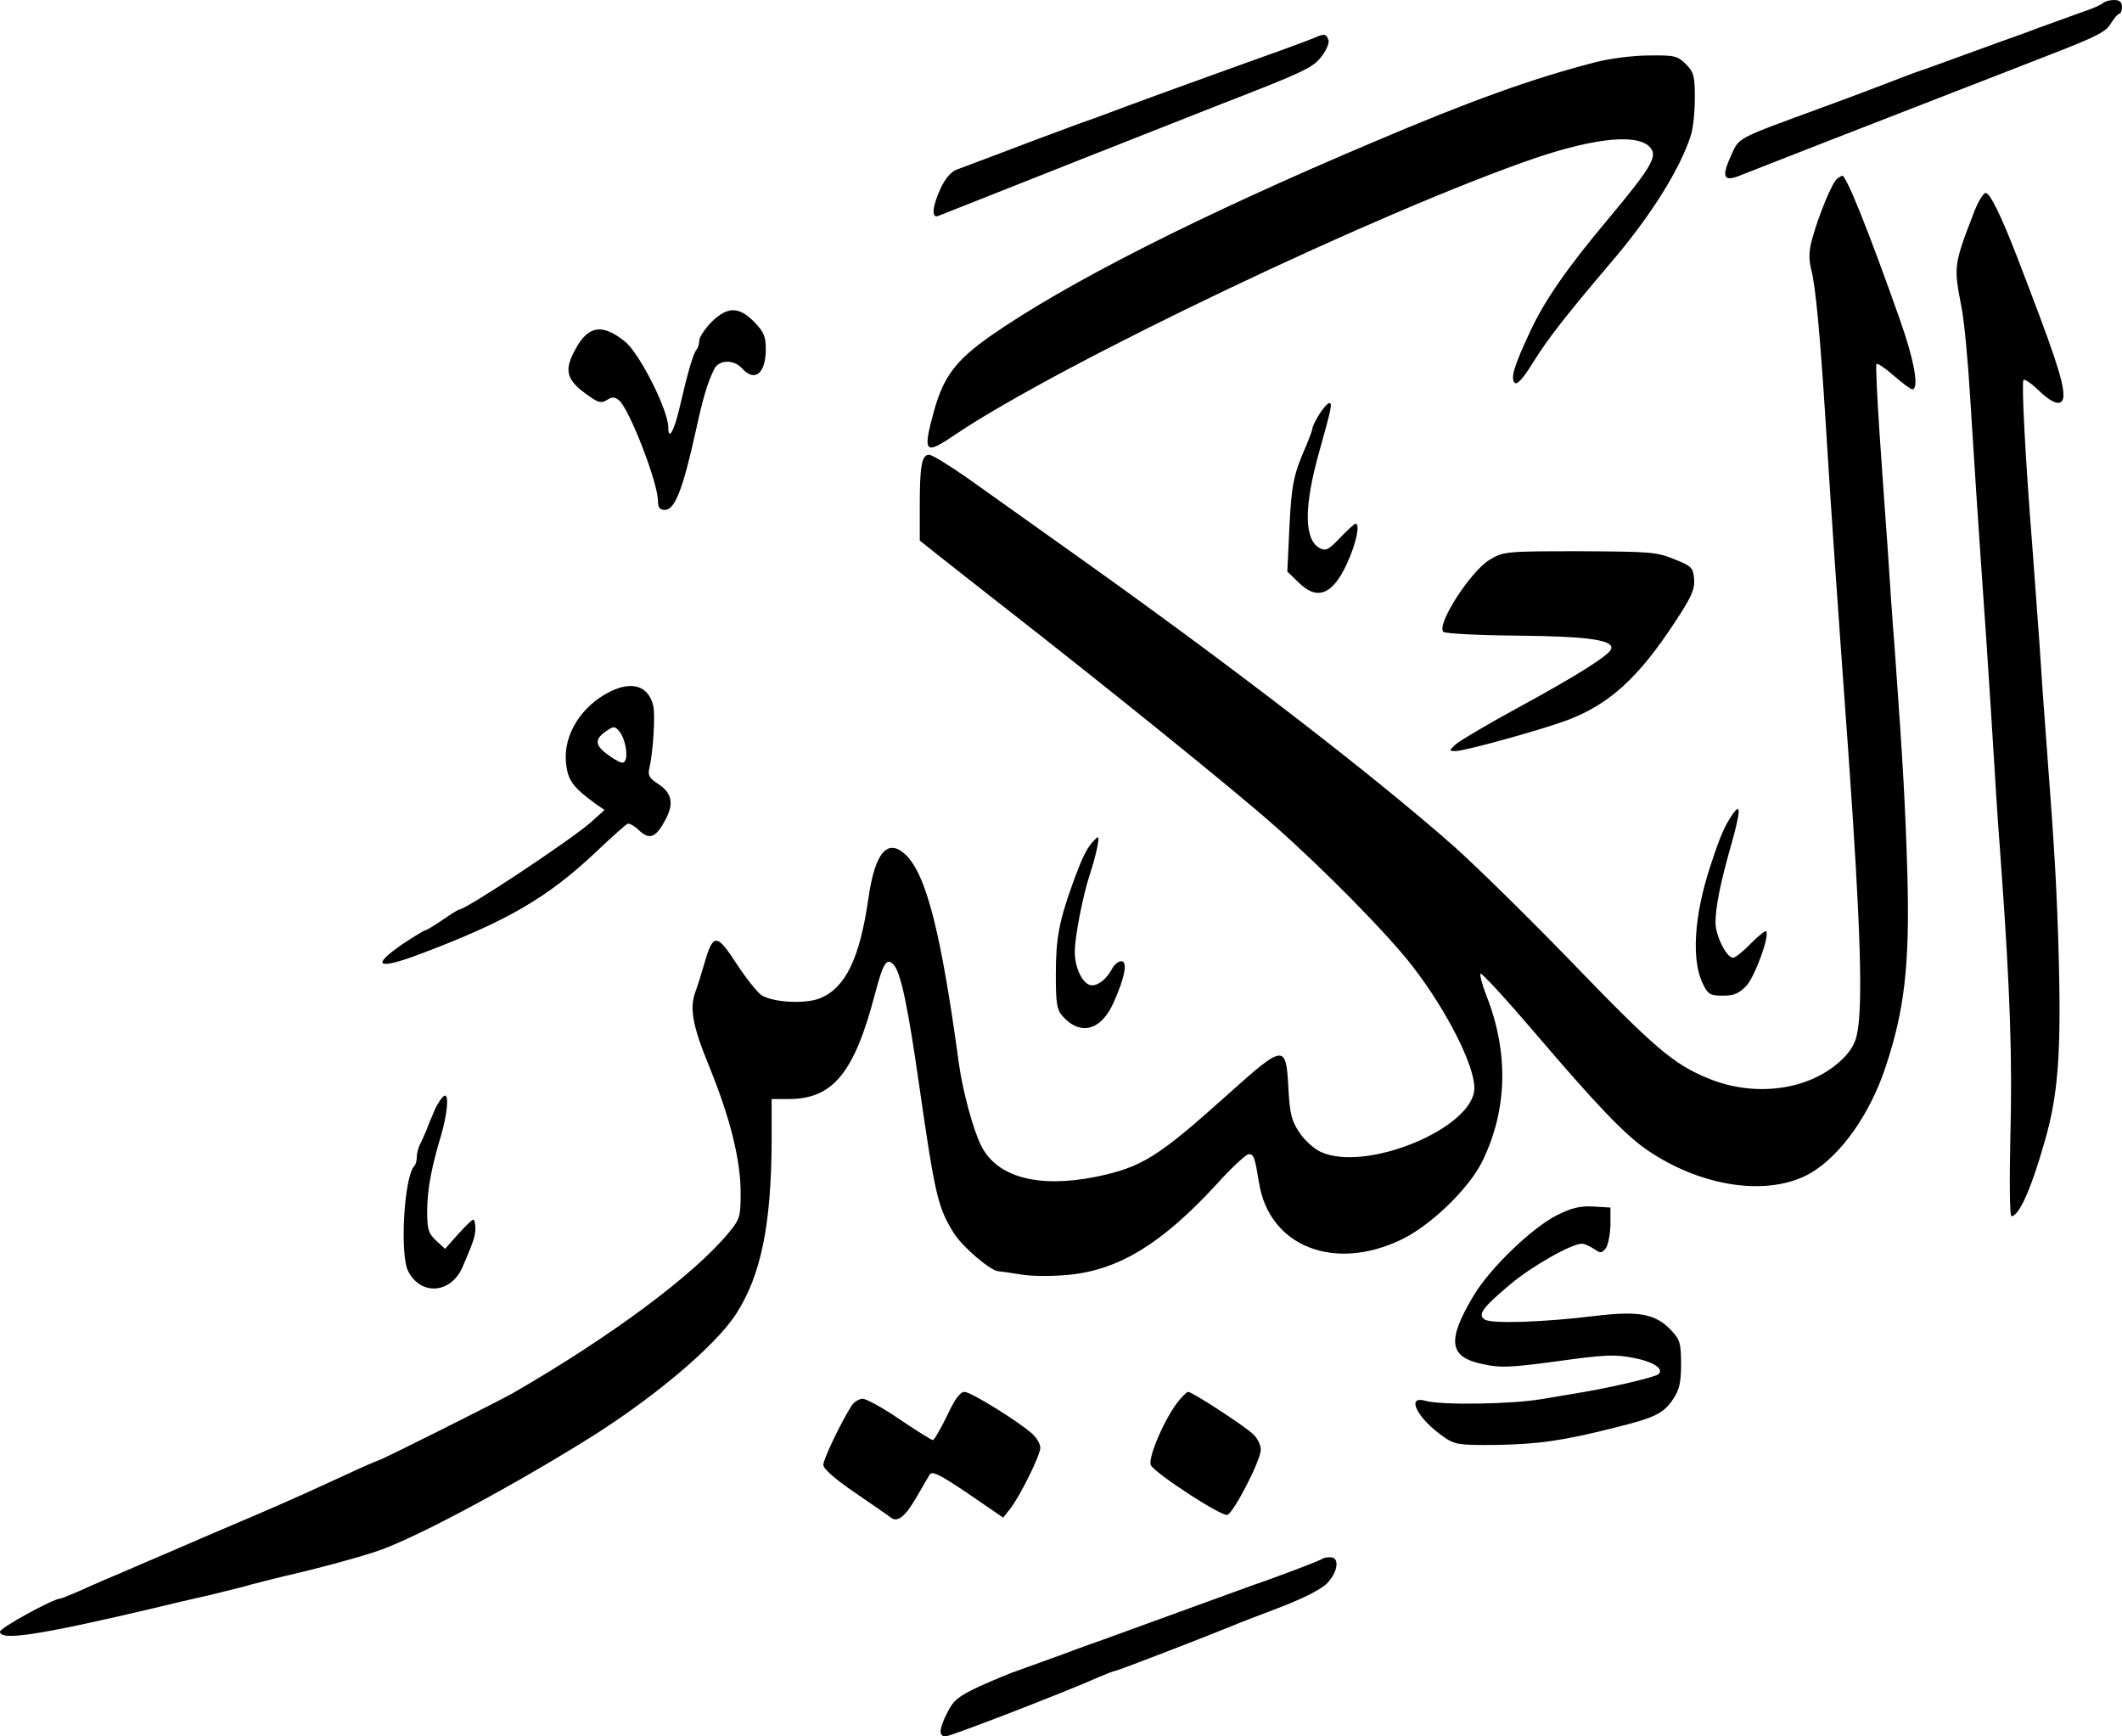 <?xml version="1.0" standalone="no"?>
<!DOCTYPE svg PUBLIC "-//W3C//DTD SVG 20010904//EN"
 "http://www.w3.org/TR/2001/REC-SVG-20010904/DTD/svg10.dtd">
<svg version="1.0" xmlns="http://www.w3.org/2000/svg"
 width="616pt" height="504pt" viewBox="0 0 616 504"
 preserveAspectRatio="xMidYMid meet">
<g transform="translate(0,504) scale(0.1,-0.1)"
fill="#000000" stroke="none">
<path d="M6105 5031 c-6 -5 -30 -16 -55 -24 -25 -9 -83 -30 -130 -47 -47 -18
-96 -35 -110 -40 -14 -5 -63 -23 -110 -40 -47 -17 -96 -35 -110 -40 -14 -4
-54 -19 -90 -33 -36 -14 -128 -49 -205 -77 -261 -96 -245 -87 -271 -144 -28
-62 -20 -76 33 -53 21 8 133 52 248 97 116 45 278 108 360 140 83 32 216 84
298 116 121 47 151 62 164 85 10 16 21 29 25 29 4 0 8 9 8 20 0 14 -7 20 -23
20 -13 0 -27 -4 -32 -9z"/>
<path d="M3815 4930 c-11 -5 -103 -39 -205 -75 -169 -61 -286 -103 -427 -156
-29 -10 -79 -28 -110 -40 -32 -12 -67 -25 -78 -29 -18 -7 -147 -56 -217 -82
-17 -6 -34 -26 -47 -54 -24 -50 -28 -89 -8 -81 189 75 692 274 807 319 260
101 281 111 307 145 14 18 23 40 19 48 -6 17 -12 18 -41 5z"/>
<path d="M4630 4859 c-179 -46 -360 -111 -640 -230 -511 -216 -895 -411 -1116
-565 -100 -71 -135 -117 -163 -218 -33 -121 -27 -128 61 -68 311 209 1240 651
1687 804 182 61 306 71 335 25 16 -24 -7 -61 -125 -202 -120 -143 -185 -237
-226 -325 -47 -100 -59 -138 -46 -151 7 -7 24 11 56 63 41 66 97 137 220 282
118 137 205 276 236 375 6 19 11 66 11 106 0 65 -3 75 -26 99 -25 24 -33 26
-108 25 -44 0 -115 -9 -156 -20z"/>
<path d="M5334 4522 c-14 -8 -54 -105 -73 -174 -10 -36 -11 -58 -3 -91 13 -49
26 -195 42 -447 18 -291 30 -459 66 -960 35 -494 43 -735 24 -815 -6 -28 -22
-52 -50 -77 -93 -83 -246 -103 -379 -49 -103 42 -156 87 -404 344 -122 126
-274 275 -337 331 -236 208 -645 523 -1085 836 -126 90 -273 194 -326 232 -53
37 -103 68 -112 68 -21 0 -27 -31 -27 -147 l0 -102 54 -43 c30 -24 112 -88
182 -143 309 -241 679 -540 794 -642 145 -128 334 -320 403 -411 97 -126 177
-284 177 -350 0 -116 -317 -247 -447 -185 -19 9 -47 34 -61 56 -23 34 -28 55
-32 131 -7 126 -12 126 -175 -20 -205 -184 -250 -212 -385 -240 -166 -33 -285
-1 -331 89 -23 44 -54 159 -65 237 -52 383 -95 553 -156 610 -52 48 -88 5
-107 -127 -25 -174 -66 -259 -139 -290 -43 -18 -136 -13 -171 8 -12 8 -45 49
-73 92 -58 89 -68 89 -94 -2 -9 -31 -20 -66 -25 -79 -18 -47 -9 -99 40 -218
61 -150 91 -271 91 -366 0 -68 -2 -76 -32 -113 -101 -124 -344 -304 -628 -468
-42 -24 -387 -197 -394 -197 -2 0 -44 -18 -93 -41 -48 -22 -101 -46 -118 -54
-110 -49 -169 -74 -303 -131 -17 -8 -47 -20 -65 -28 -17 -8 -66 -28 -107 -46
-41 -18 -88 -38 -105 -45 -16 -7 -51 -22 -77 -34 -26 -11 -50 -21 -53 -21 -20
0 -175 -85 -175 -96 0 -27 109 -11 433 65 48 12 126 30 175 41 48 12 103 25
122 31 19 5 62 16 95 24 101 23 207 52 265 71 100 32 363 171 597 315 200 122
390 281 451 377 71 111 101 257 102 500 l0 122 50 0 c128 0 190 76 250 305 24
91 34 106 54 85 21 -22 42 -123 75 -355 46 -319 54 -351 101 -426 26 -40 107
-109 129 -109 3 0 32 -4 63 -9 35 -6 91 -6 143 -1 146 15 270 92 429 265 42
47 84 85 91 85 15 0 18 -10 30 -84 30 -184 218 -258 413 -164 86 41 198 150
236 229 72 149 76 314 11 479 -13 33 -20 62 -17 64 4 2 75 -75 157 -171 179
-210 263 -298 328 -342 159 -108 353 -135 473 -66 87 51 172 170 217 306 56
167 71 298 64 561 -6 198 -12 311 -37 658 -6 74 -15 203 -20 285 -6 83 -17
236 -24 340 -7 105 -11 193 -9 198 3 4 25 -11 50 -33 25 -22 50 -40 54 -40 21
0 6 84 -35 200 -89 253 -156 420 -168 420 -2 0 -8 -4 -14 -8z"/>
<path d="M5732 4428 c-61 -158 -61 -160 -38 -279 8 -41 19 -157 25 -259 12
-189 20 -320 47 -705 8 -121 19 -290 24 -375 5 -86 14 -218 20 -295 25 -345
32 -554 26 -772 -3 -132 -2 -233 3 -233 22 0 57 78 96 215 39 133 48 252 42
514 -6 223 -12 324 -37 654 -6 76 -15 204 -20 285 -6 81 -15 203 -20 272 -21
264 -32 481 -26 487 3 4 23 -10 44 -30 44 -43 72 -48 72 -14 0 42 -28 125
-136 405 -45 116 -77 182 -90 182 -6 0 -21 -24 -32 -52z"/>
<path d="M2065 4105 c-19 -20 -35 -44 -35 -53 0 -10 -4 -22 -8 -27 -10 -12
-25 -64 -48 -163 -16 -71 -34 -104 -34 -63 0 50 -82 213 -125 249 -69 56 -111
47 -150 -32 -28 -55 -18 -82 44 -125 28 -20 37 -22 53 -12 15 10 23 9 35 -1
30 -25 113 -239 113 -292 0 -19 5 -26 20 -26 29 0 52 58 90 230 21 96 33 137
53 178 13 28 57 30 82 2 36 -40 68 -14 68 56 0 37 -5 50 -33 79 -45 46 -78 46
-125 0z"/>
<path d="M3830 3838 c-11 -18 -20 -36 -20 -41 0 -4 -8 -26 -18 -50 -37 -84
-43 -114 -49 -239 l-6 -127 31 -30 c55 -56 101 -38 143 55 26 57 38 114 24
114 -3 0 -23 -18 -45 -41 -33 -35 -41 -39 -59 -30 -46 25 -46 122 -1 281 35
125 38 140 29 140 -5 0 -18 -15 -29 -32z"/>
<path d="M4324 3415 c-55 -33 -155 -188 -134 -209 5 -5 102 -10 217 -11 206
-2 279 -13 270 -39 -6 -18 -99 -77 -272 -171 -88 -48 -169 -96 -180 -106 -19
-19 -19 -19 1 -19 26 0 250 62 322 89 123 46 208 123 314 285 49 74 58 96 56
125 -3 33 -7 38 -58 58 -51 21 -71 22 -275 23 -217 0 -221 -1 -261 -25z"/>
<path d="M1772 3033 c-84 -41 -137 -126 -129 -206 5 -52 19 -71 87 -121 l25
-17 -40 -36 c-58 -51 -362 -253 -382 -253 -2 0 -24 -13 -48 -30 -24 -16 -46
-30 -50 -30 -3 0 -33 -18 -66 -40 -94 -65 -74 -76 51 -29 252 95 369 163 510
296 45 43 87 80 92 82 5 2 21 -7 34 -20 30 -28 49 -20 77 34 24 46 17 76 -23
102 -25 16 -30 25 -25 45 11 47 18 158 11 183 -14 56 -61 71 -124 40z m26
-116 c15 -17 25 -64 18 -82 -5 -13 -11 -12 -41 7 -45 30 -51 48 -23 70 28 21
32 22 46 5z"/>
<path d="M5030 2677 c-23 -33 -37 -65 -64 -148 -49 -147 -57 -280 -21 -348 13
-27 21 -31 56 -31 32 0 47 6 69 29 25 28 68 146 57 158 -3 2 -23 -14 -45 -36
-22 -23 -45 -41 -51 -41 -19 0 -51 64 -51 102 0 45 14 116 47 231 26 94 27
118 3 84z"/>
<path d="M3169 2593 c-17 -21 -30 -48 -57 -123 -37 -103 -47 -155 -47 -256 0
-88 3 -105 20 -124 52 -58 113 -41 149 43 32 72 40 117 21 117 -8 0 -19 -9
-25 -19 -16 -31 -40 -51 -60 -51 -25 0 -50 48 -50 97 0 43 23 162 44 226 17
51 29 107 23 107 -2 0 -10 -8 -18 -17z"/>
<path d="M1264 1823 c-9 -21 -21 -49 -26 -63 -6 -14 -14 -33 -19 -42 -5 -10
-9 -26 -9 -36 0 -10 -3 -22 -7 -26 -30 -30 -43 -258 -18 -306 37 -72 125 -65
158 13 31 72 37 89 37 112 0 14 -3 25 -6 25 -4 0 -23 -19 -44 -42 l-38 -43
-26 24 c-23 22 -26 32 -26 90 1 60 12 122 42 221 16 57 21 110 10 110 -6 0
-18 -17 -28 -37z"/>
<path d="M4520 1513 c-72 -36 -196 -155 -243 -235 -78 -131 -71 -178 30 -198
49 -11 80 -9 215 9 135 19 167 20 218 10 59 -11 92 -32 74 -48 -9 -8 -132 -37
-214 -51 -25 -4 -81 -14 -125 -21 -86 -15 -292 -18 -337 -5 -58 17 -24 -51 52
-104 33 -23 43 -25 152 -24 124 2 194 12 345 50 117 29 142 41 170 83 18 27
23 48 23 101 0 61 -3 71 -28 98 -46 49 -94 58 -225 42 -148 -18 -298 -23 -317
-10 -21 14 -7 34 74 102 63 53 178 118 208 118 8 0 23 -7 35 -15 19 -13 22
-13 34 1 7 9 13 39 14 68 l0 51 -50 3 c-38 2 -63 -4 -105 -25z"/>
<path d="M2749 930 c-19 -38 -37 -70 -41 -70 -4 0 -47 27 -96 60 -48 33 -97
60 -108 60 -10 0 -26 -10 -33 -22 -31 -49 -81 -154 -81 -170 0 -11 35 -42 91
-80 51 -35 98 -67 105 -73 20 -15 42 3 75 60 16 28 33 57 38 65 7 11 28 1 111
-55 l102 -70 20 25 c28 35 88 156 88 178 0 10 -10 28 -22 39 -39 36 -180 123
-198 123 -13 0 -29 -22 -51 -70z"/>
<path d="M3417 968 c-40 -53 -86 -163 -76 -181 14 -25 206 -150 222 -144 19 7
97 159 97 189 0 14 -10 34 -22 45 -28 26 -177 123 -189 123 -4 0 -19 -15 -32
-32z"/>
<path d="M3838 515 c-4 -4 -141 -56 -198 -75 -14 -5 -63 -23 -110 -40 -47 -17
-96 -35 -110 -40 -14 -5 -63 -23 -110 -40 -47 -17 -96 -35 -110 -40 -14 -5
-63 -22 -110 -40 -47 -17 -105 -38 -130 -47 -25 -8 -77 -30 -117 -48 -60 -28
-75 -40 -92 -74 -25 -48 -27 -71 -6 -71 14 0 351 130 442 171 24 10 46 19 50
19 6 0 250 94 338 130 11 5 71 28 134 52 69 26 125 54 142 71 33 33 39 77 11
77 -10 0 -21 -2 -24 -5z"/>
</g>
</svg>
